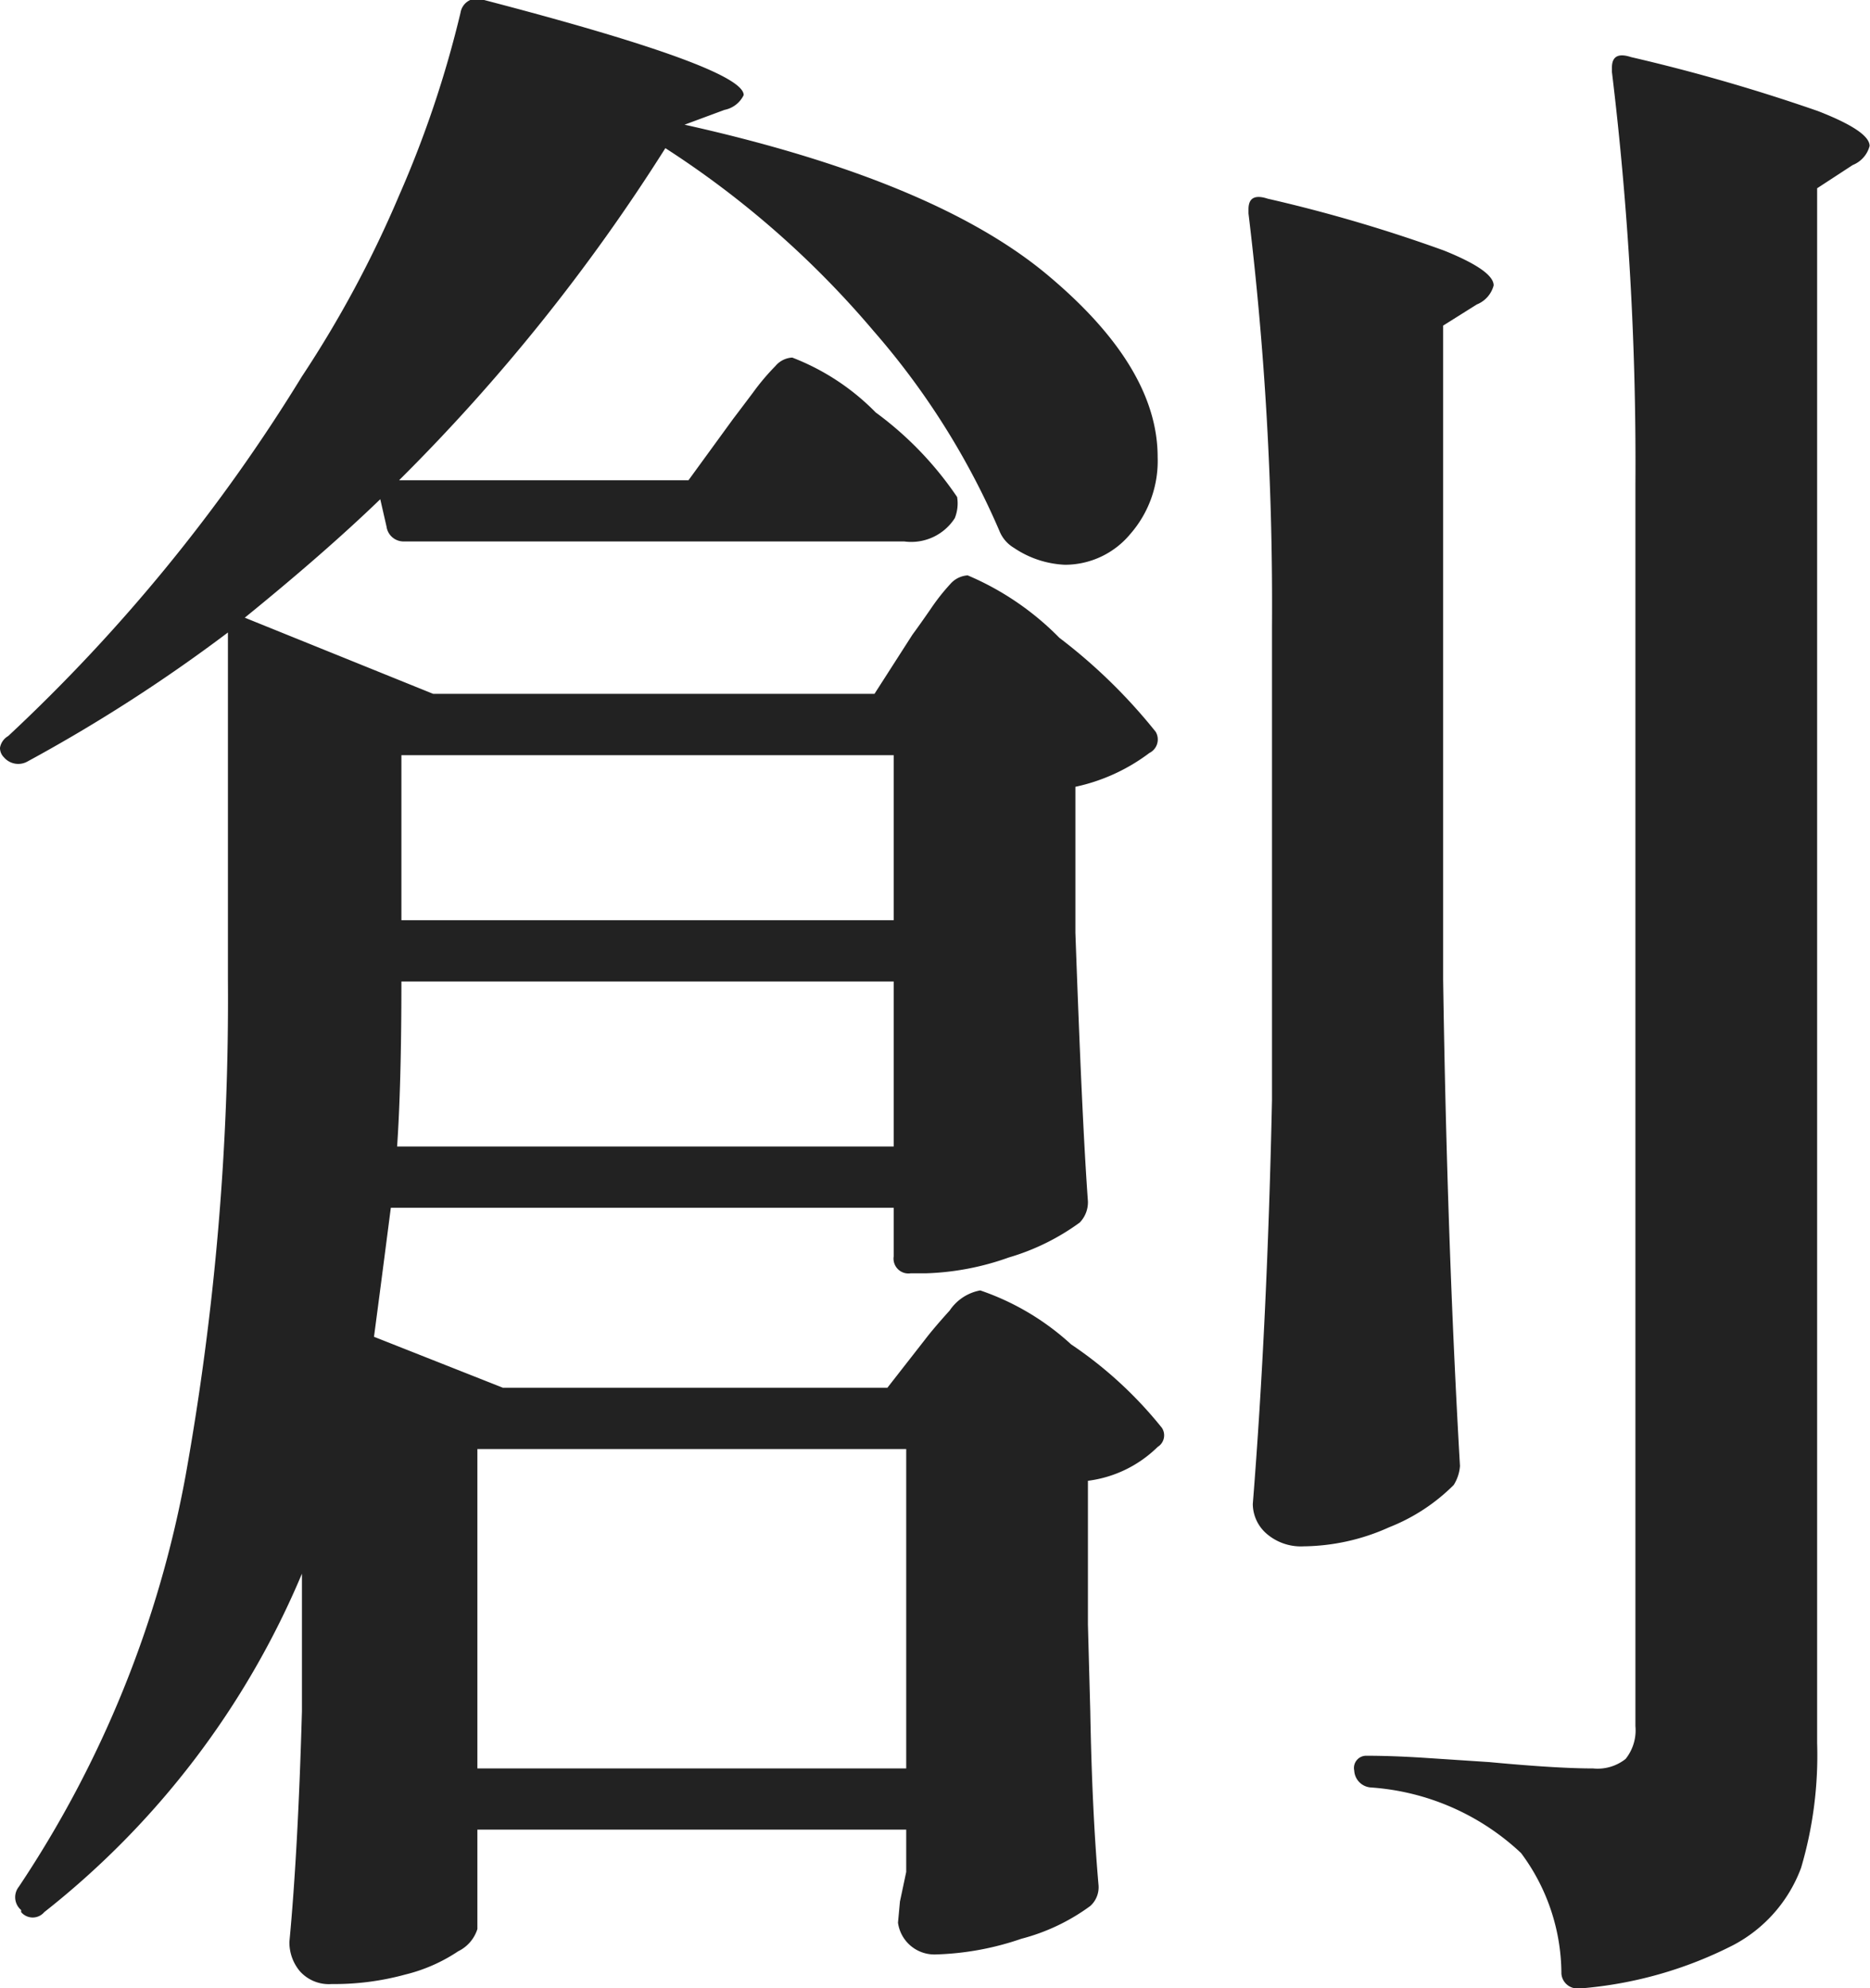 <svg xmlns="http://www.w3.org/2000/svg" width="47.75" height="50.75" viewBox="0 0 47.75 50.75">
  <defs>
    <style>
      .cls-1 {
        fill: #222;
        fill-rule: evenodd;
      }
    </style>
  </defs>
  <path id="創" class="cls-1" d="M1730.61,578.9h-11.27l-4.81-1.944c1.33-1.08,2.49-2.088,3.46-3.024l0.16,0.7a0.439,0.439,0,0,0,.43.378h12.79a1.322,1.322,0,0,0,1.29-.594,1.008,1.008,0,0,0,.06-0.54,8.754,8.754,0,0,0-2.08-2.16,6,6,0,0,0-2.13-1.4,0.6,0.6,0,0,0-.43.216,5.871,5.871,0,0,0-.57.675q-0.345.459-.51,0.675l-1.14,1.566h-7.39a48.215,48.215,0,0,0,6.8-8.478,23.96,23.96,0,0,1,5.32,4.671,19.407,19.407,0,0,1,3.21,5.1,0.883,0.883,0,0,0,.37.432,2.519,2.519,0,0,0,1.3.432,2.167,2.167,0,0,0,1.67-.783,2.832,2.832,0,0,0,.7-1.971q0-2.322-2.88-4.7-2.895-2.376-9.2-3.78l1.02-.378a0.691,0.691,0,0,0,.49-0.378q0-.7-6.64-2.43a0.428,0.428,0,0,0-.59.324,27.407,27.407,0,0,1-1.57,4.671,28.521,28.521,0,0,1-2.48,4.617,43.956,43.956,0,0,1-7.5,9.18,0.429,0.429,0,0,0-.21.3,0.335,0.335,0,0,0,.1.243,0.481,0.481,0,0,0,.6.108,40.944,40.944,0,0,0,5.12-3.294v8.856a68.772,68.772,0,0,1-1.08,12.663,27.957,27.957,0,0,1-4.26,10.5,0.429,0.429,0,0,0,.06.594V610a0.386,0.386,0,0,0,.59,0,21.671,21.671,0,0,0,6.58-8.64v3.51q-0.1,3.564-.32,5.886a1.145,1.145,0,0,0,.27.756,0.994,0.994,0,0,0,.81.324,6.878,6.878,0,0,0,1.88-.243,4.235,4.235,0,0,0,1.35-.594,0.949,0.949,0,0,0,.49-0.567v-2.538h10.95v1.08l-0.16.756-0.05.54a0.938,0.938,0,0,0,.97.81,7.313,7.313,0,0,0,2.18-.4,5.165,5.165,0,0,0,1.76-.837,0.642,0.642,0,0,0,.21-0.54q-0.165-1.892-.21-4.428l-0.06-2.214v-3.672a3.093,3.093,0,0,0,1.78-.864,0.348,0.348,0,0,0,.11-0.486,10.393,10.393,0,0,0-2.32-2.133,6.552,6.552,0,0,0-2.32-1.377,1.2,1.2,0,0,0-.78.513c-0.31.342-.51,0.585-0.62,0.729l-0.97,1.242h-9.82l-3.29-1.3c0.21-1.584.35-2.682,0.43-3.294h12.84v1.242a0.38,0.38,0,0,0,.43.432h0.38a6.869,6.869,0,0,0,2.13-.405,5.858,5.858,0,0,0,1.81-.891,0.744,0.744,0,0,0,.21-0.54c-0.11-1.512-.21-3.8-0.32-6.858v-3.726a4.8,4.8,0,0,0,1.89-.864,0.384,0.384,0,0,0,.16-0.54,13.957,13.957,0,0,0-2.46-2.4,7.235,7.235,0,0,0-2.34-1.593,0.638,0.638,0,0,0-.44.216,5.316,5.316,0,0,0-.51.648c-0.2.288-.35,0.5-0.46,0.648Zm19.43,26.352a1.171,1.171,0,0,1-.25.837,1.15,1.15,0,0,1-.83.243c-0.62,0-1.5-.054-2.65-0.162l-1.64-.108c-0.56-.036-1.05-0.054-1.49-0.054a0.312,0.312,0,0,0-.32.378,0.456,0.456,0,0,0,.43.432,6.222,6.222,0,0,1,3.83,1.674,5.167,5.167,0,0,1,1.03,3.078,0.409,0.409,0,0,0,.38.378h0.1a10.394,10.394,0,0,0,3.91-1.107,3.672,3.672,0,0,0,1.73-1.971,10.14,10.14,0,0,0,.41-3.186v-39.69l0.91-.594a0.72,0.72,0,0,0,.43-0.486q0-.378-1.32-0.891a46.38,46.38,0,0,0-4.77-1.377c-0.33-.108-0.49-0.018-0.49.27v0.108a82.868,82.868,0,0,1,.6,10.53v31.7Zm-9.28-15.984q-0.12,5.67-.49,10.314a1.012,1.012,0,0,0,.35.756,1.338,1.338,0,0,0,.95.324,5.421,5.421,0,0,0,2.18-.486,4.828,4.828,0,0,0,1.65-1.08,1.049,1.049,0,0,0,.16-0.486q-0.33-5.724-.43-12.42V569.5l0.86-.54a0.72,0.72,0,0,0,.43-0.486c0-.252-0.42-0.549-1.27-0.891a38.453,38.453,0,0,0-4.5-1.323c-0.33-.108-0.49-0.018-0.49.27v0.108a82.868,82.868,0,0,1,.6,10.53v12.1Zm-22.23-4.59v-4.212h12.57v4.212h-12.57Zm12.57,1.566v4.212h-12.68c0.07-1.008.11-2.412,0.11-4.212h12.57Zm0.32,11.934v8.154h-10.95v-8.154h10.95Z" transform="translate(-1708.28 -561.188)"/>
</svg>
